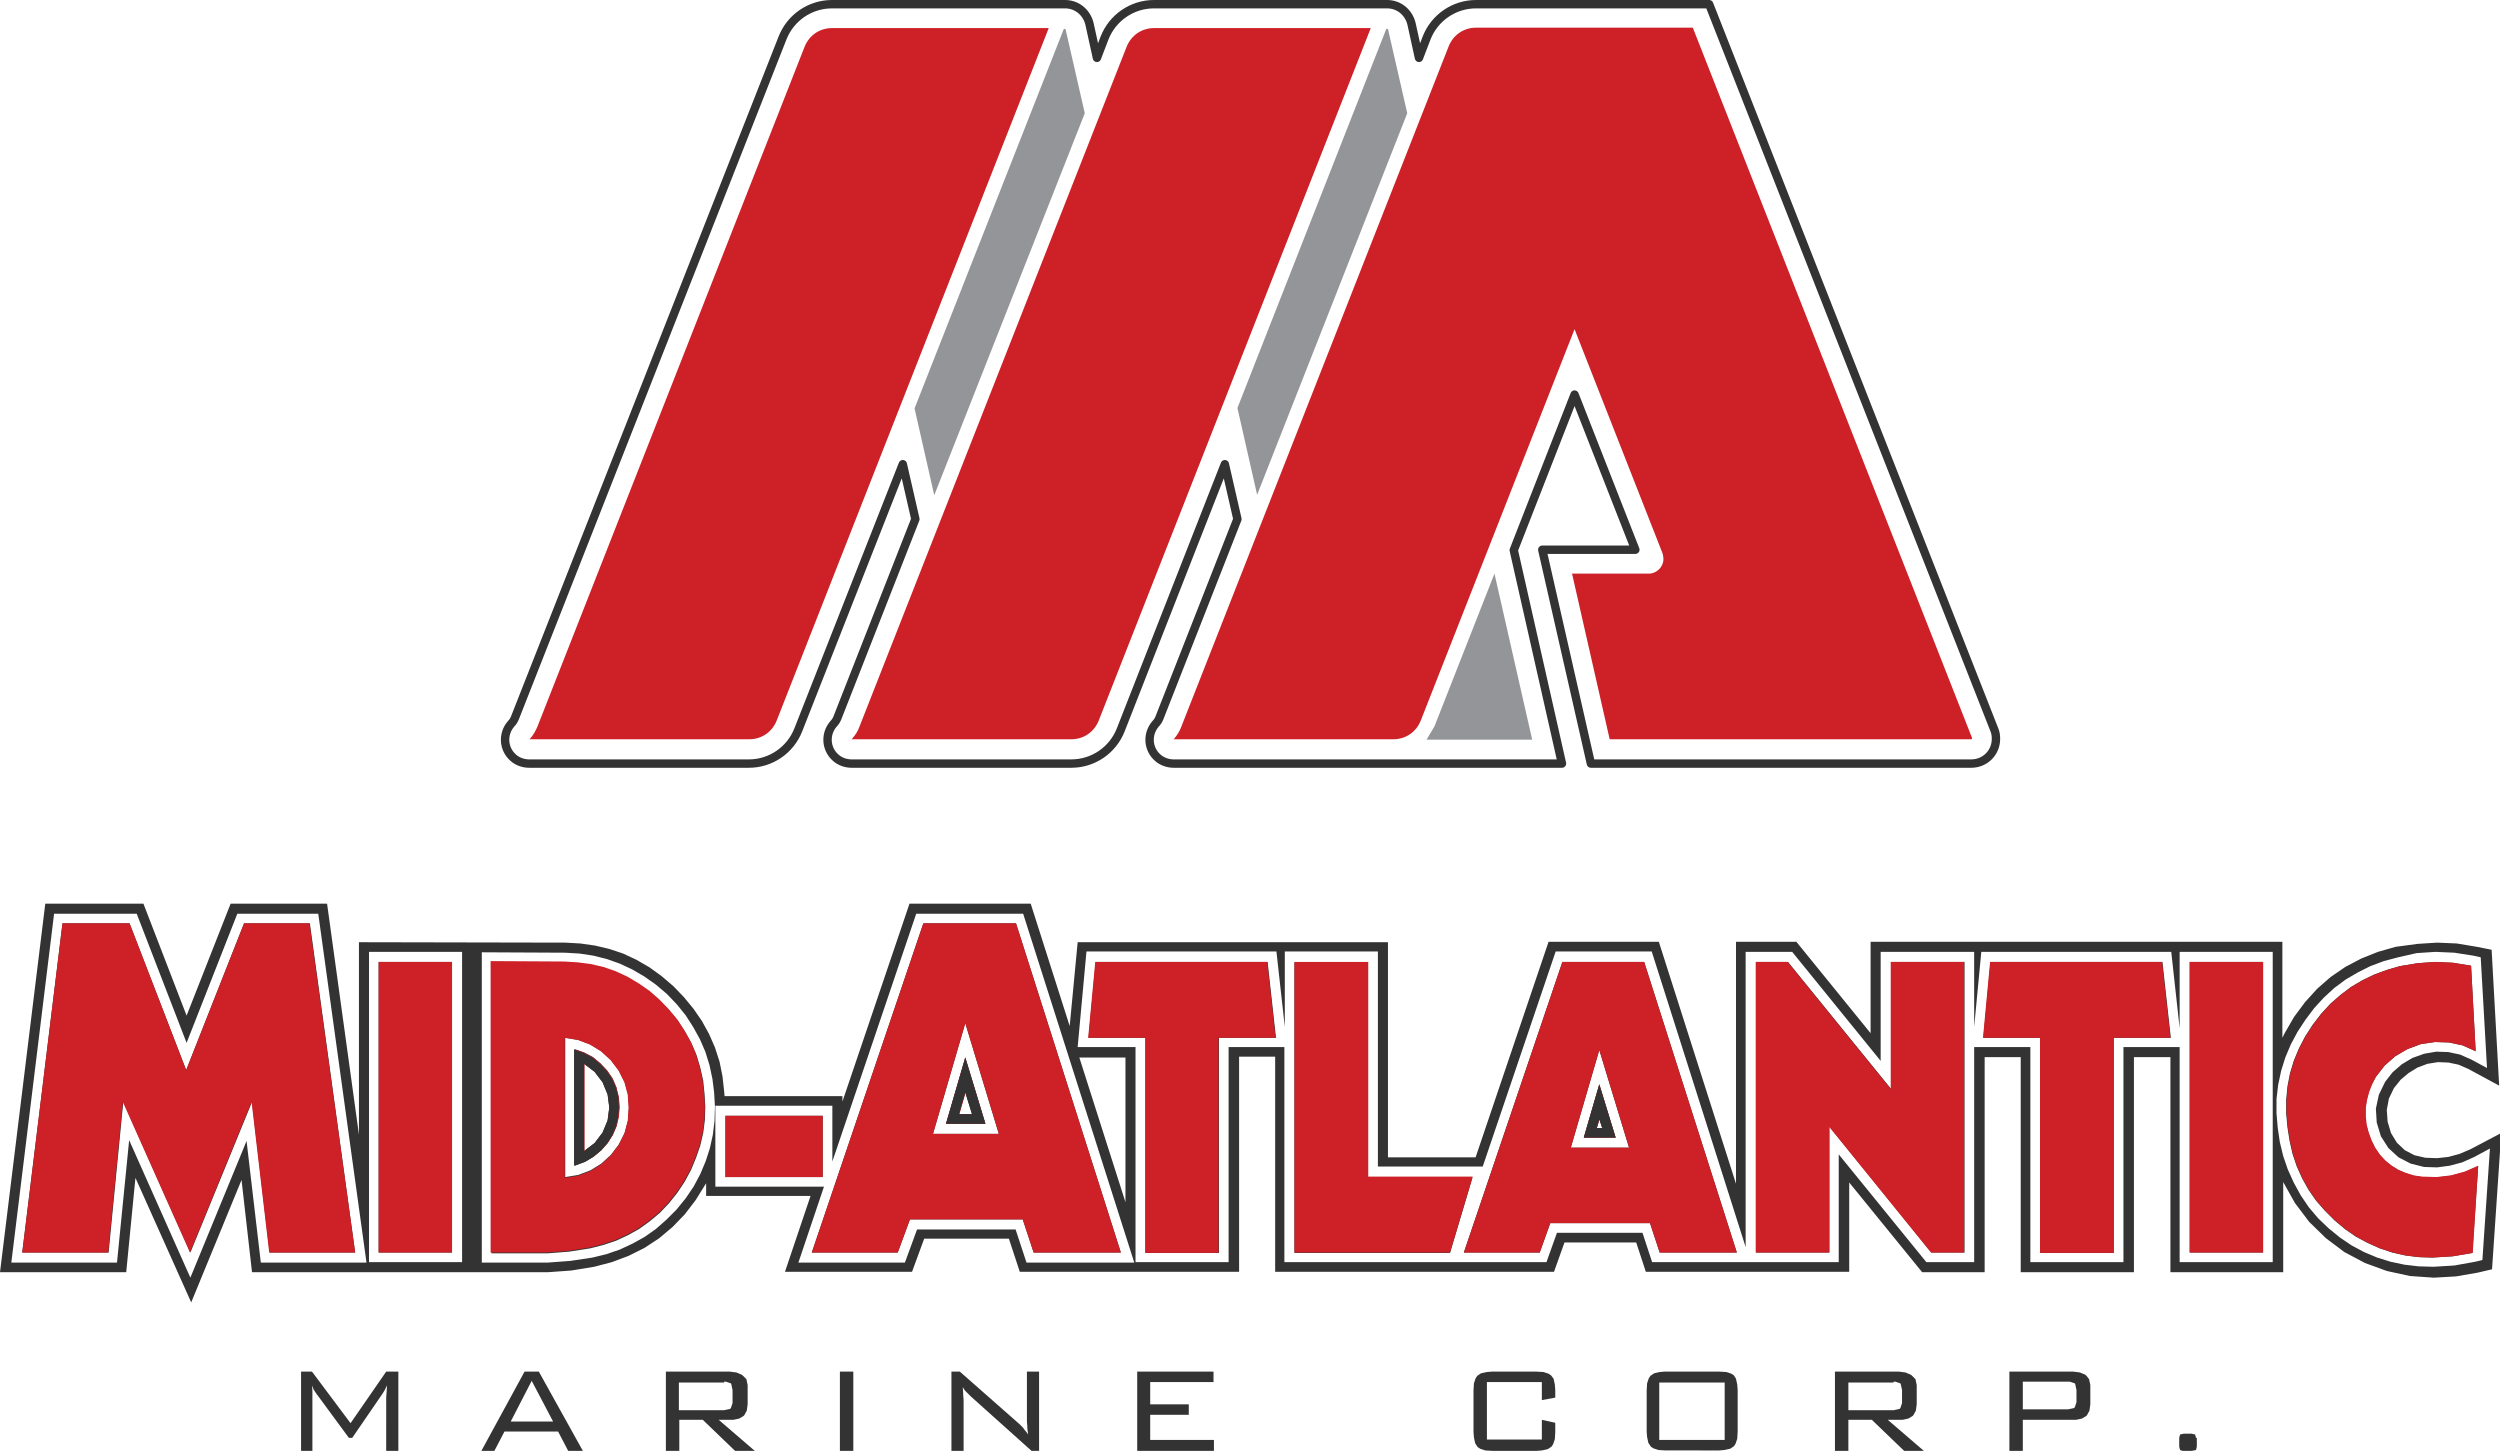 <?xml version="1.0" encoding="utf-8"?>
<!-- Generator: Adobe Illustrator 25.1.0, SVG Export Plug-In . SVG Version: 6.00 Build 0)  -->
<svg version="1.1" id="Stacked" xmlns="http://www.w3.org/2000/svg" xmlns:xlink="http://www.w3.org/1999/xlink" x="0px" y="0px"
	 viewBox="0 0 596.2 346" style="enable-background:new 0 0 596.2 346;" xml:space="preserve">
<style type="text/css">
	.st0{fill-rule:evenodd;clip-rule:evenodd;fill:#333333;}
	.st1{fill-rule:evenodd;clip-rule:evenodd;fill:#CD2027;}
	.st2{fill:none;stroke:#333333;stroke-width:2;stroke-linecap:round;stroke-linejoin:round;stroke-miterlimit:10;}
	.st3{fill-rule:evenodd;clip-rule:evenodd;fill:#939598;}
</style>
<g id="Name">
	<g id="HATCH_31_">
		<path class="st0" d="M571.3,225.8l-4.2,1.2l-4,1.6l-3.8,2l-3.5,2.4l-3.2,2.8l-2.9,3.2l-2.6,3.5l-2.2,3.8l-0.6,1.2v-22.9h-98.2
			v21.8l-17.7-21.8H414v57.7l-18.4-57.7h-26.3L351.9,276H331v-51.3h-74l-1.9,20l-9.3-29.2h-28.9l-16,47.2v-1.3h-28.1l-0.1-1.1
			l-0.4-3.6l-0.7-3.5l-1.1-3.4l-1.4-3.2l-1.7-3.1l-2-2.9l-2.3-2.8l-2.5-2.6l-2.8-2.4l-2.9-2.1l-3.1-1.8l-3.2-1.5l-3.3-1.1l-3.4-0.8
			l-3.5-0.5l-3.6-0.2l-49.2-0.1v45.9L78,215.5H55l-10.5,26.7l-10.3-26.7H10.8L0,303.4h30.1l2.2-22.5l13.3,29.7l12-29.2l2.5,22
			l70.5,0l5.6-0.4l5.5-0.9l4.2-1.1l4-1.5l3.8-1.9l3.5-2.3l3.2-2.7l2.9-3l2.6-3.4l2.3-3.7l0.2-0.3v3h24.9l-6.1,18.1h30.3l2.9-7.9
			h20.2l2.6,7.9l52.3,0v-51.3h8.6v51.3l66.5,0l2.5-7h17.1l2.3,7l48.5,0V282l17.4,21.4h14.9v-51.3h8.6v51.3h27v-51.3h8.7v51.3h26.9
			v-21.5l2.8,5l3.4,4.5l4,3.9l4.4,3.3l4.9,2.6l5.2,1.9l5.5,1.2l5.7,0.4l5.3-0.3l5.2-0.9l3.4-0.8l2.2-32.5l-7.4,3.9l-2.6,1.1
			l-2.6,0.7l-2.7,0.3l-2.8-0.1l-2.6-0.6l-2.3-1.2l-1.9-1.8l-1.4-2.3l-0.8-2.7l-0.2-2.8l0.5-2.7l1.2-2.5l1.6-2l1.9-1.6l2.1-1.3
			l2.4-0.9l2.5-0.4l2.5,0.1l2.4,0.5l2.3,1l7.4,4l-1.8-32.4l-3.5-0.7l-4.8-0.8l-4.7-0.2l-4.7,0.3L571.3,225.8z M576.3,227.3l4.5-0.3
			l4.5,0.2l4.5,0.7l1.8,0.4l1.5,26.4l-3.7-2l-2.7-1.2l-2.8-0.6l-2.9-0.1l-2.9,0.5l-2.8,1l-2.5,1.5l-2.2,1.9l-1.8,2.3l-1.5,3.1
			l-0.7,3.3l0.2,3.3l1,3.3l1.8,2.8l2.4,2.2l2.9,1.5l3.2,0.8l3.1,0.1l3-0.4l3-0.8l2.9-1.3l3.7-2l-1.8,26.6l-1.7,0.4l-5,0.9l-5,0.3
			l-3.5-0.1l-3.4-0.4l-3.3-0.7l-3.2-1l-3.1-1.3l-3-1.6l-2.8-1.9l-2.7-2.2l-2.5-2.4l-2.2-2.6l-1.9-2.8L547,282l-1.4-3.1l-1.1-3.2
			l-0.8-3.3l-0.5-3.4l-0.3-3.5l0-3.4l0.4-3.4l0.7-3.3l1-3.2l1.3-3.1l1.6-3l1.9-2.9l2.1-2.8l2.3-2.5l2.5-2.3l2.7-2l2.9-1.7l3-1.5
			l3.2-1.2l3.4-0.9L576.3,227.3z M576.6,229.7l4.2-0.3l4.2,0.2l4.3,0.7l1.1,20.4l-3.1-1.4l-3.3-0.7l-3.3-0.1l-3.4,0.5l-3.2,1.2
			l-2.9,1.7l-2.5,2.2l-2.1,2.7l-1,1.8l-0.7,1.8l-0.5,1.9l-0.3,1.9l0,2l0.2,2l0.5,1.9l0.7,1.9l0.9,1.8l1.1,1.6l1.3,1.4l1.5,1.2l1.6,1
			l1.8,0.8l1.9,0.6l2,0.3l3.5,0.1l3.4-0.4l3.3-0.9l3.2-1.4l-1.4,20.7l-4.7,0.8l-4.8,0.3l-3.3-0.1l-3.2-0.4l-3.1-0.7l-3-1l-2.9-1.3
			l-2.8-1.5l-2.6-1.8l-2.5-2.1l-2.3-2.3l-2.1-2.4l-1.8-2.6l-1.5-2.7l-1.3-2.9l-1-3l-0.7-3.1l-0.5-3.2l-0.3-3.3l0-3.2l0.3-3.2
			l0.6-3.1l0.9-3l1.2-2.9l1.5-2.9l1.8-2.8l2-2.6l2.2-2.4l2.4-2.1l2.5-1.9l2.7-1.6l2.9-1.4l3-1.1l3.1-0.9L576.6,229.7z M542,227v74
			h-22.2v-51.3h-13.4v51.3h-22.2v-51.3h-13.4v51.3h-11.4l-20.9-25.7v25.7l-44.5,0l-2.3-7h-20.4l-2.5,7l-62.5,0v-51.3H293v51.3h-22.2
			v-51.3H257l2.1-22.8h45.3l2,18v-18h22.2v51.3h25l17.4-51.3h22.9l22.4,70.5V227h11.1l21.1,26v-26h22.3v17.9l1.7-17.9h45.3l2,18.2
			V227H542z M539.7,229.4v69.3h-17.5v-69.3H539.7z M517.7,247.5h-13.6v51.3h-17.5v-51.3H473l1.7-18.1h41L517.7,247.5z M468.5,229.4
			v69.3h-7.9l-24.3-30v30h-17.5v-69.3h7.6l24.6,30.3v-30.3H468.5z M414.2,298.7h-18.4l-2.3-7h-23.8l-2.5,7h-18.1l23.5-69.3h19.5
			L414.2,298.7z M388.5,273.7h-13.9l6.8-23.3L388.5,273.7z M385.3,271.3h-7.6l3.7-12.7L385.3,271.3z M382.1,269h-1.3l0.6-2.1
			L382.1,269z M351.2,280.7l-5.4,18.1h-37.1v-69.3h17.5v51.3H351.2z M304.3,247.5h-13.6v51.3h-17.5v-51.3h-13.6l1.7-18.1h41
			L304.3,247.5z M268.4,252.2v34.5l-11-34.5H268.4z M270.5,301.1h-25.7l-2.6-7.9h-23.5l-2.9,7.9h-25.4l6.1-18.1h-25.9v-19.3h27.9
			V277l20-59.1h25.5L270.5,301.1z M267.3,298.7h-20.8l-2.6-7.9H217l-2.9,7.9h-20.5l26.6-78.5h22.1L267.3,298.7z M238.2,270.4h-15.7
			l7.7-26.4L238.2,270.4z M235,268h-9.4l4.6-15.8L235,268z M231.8,265.7h-3.1l1.5-5.2L231.8,265.7z M196.2,266.1v14.6H173v-14.6
			H196.2z M170.3,260.5l0.2,3.4l-0.1,3.4l-0.4,3.3l-0.7,3.2l-1,3.1l-1.3,3.1l-1.6,3l-1.9,2.8l-2.2,2.7l-2.4,2.4l-2.5,2.2l-2.7,1.9
			l-2.9,1.6l-3,1.4l-3.2,1.1l-3.3,0.8l-5.3,0.8l-5.4,0.4h-15.7v-74l19.9,0.1l3.4,0.2l3.3,0.5l3.2,0.8l3.1,1.1l3,1.4l2.9,1.7l2.7,1.9
			l2.6,2.2l2.4,2.5l2.1,2.6l1.8,2.8l1.6,2.9l1.3,3l1,3.2l0.7,3.3L170.3,260.5z M168,260.7l0.2,3.2l-0.1,3.2l-0.4,3.1l-0.7,3l-1,2.9
			l-1.2,2.9l-1.5,2.8l-1.8,2.7l-2,2.5l-2.2,2.3l-2.4,2l-2.5,1.8l-2.7,1.5l-2.8,1.3l-3,1l-3.1,0.8l-5.1,0.8l-5.2,0.4h-13.3v-69.3
			l17.6,0.1l3.2,0.2l3.1,0.4l3,0.7l2.9,1l2.8,1.3l2.7,1.6l2.6,1.8l2.4,2.1l2.2,2.3l2,2.4l1.7,2.6l1.5,2.7l1.2,2.8l0.9,3l0.7,3.1
			L168,260.7z M149.8,260.9l0.2,3.1l-0.2,3.1l-0.8,3l-1.4,2.8l-1.9,2.5l-2.3,2.1l-2.6,1.6l-2.9,1.1l-3.1,0.5v-33.2l3.1,0.5l2.9,1.1
			l2.6,1.6l2.3,2.1l1.9,2.5l1.4,2.8L149.8,260.9z M147.5,261.7l0.2,2.4l-0.2,2.3l-0.5,2.2l-0.9,2.1l-1.2,1.9l-1.5,1.7l-1.8,1.5
			l-2,1.2l-2.6,1v-27.8l2.3,0.8l2.1,1.1l1.8,1.5l1.6,1.7l1.3,1.9l0.9,2.1L147.5,261.7z M145.3,264.1l-0.4,3.1l-1.2,2.9l-1.9,2.5
			l-2.5,1.9v-20.8l2.5,1.9l1.9,2.5l1.2,2.9L145.3,264.1z M110.2,227v74H88v-74H110.2z M107.8,229.4v69.3H90.3v-69.3H107.8z
			 M87.4,301.1H62.2l-3.4-29l-13.4,32.6l-14.6-32.8l-2.9,29.2H2.7l10.2-83.2h19.7l11.9,30.8l12.1-30.8h19.3L87.4,301.1z M84.7,298.7
			H64.3l-4.2-35.9l-14.7,35.9l-16-35.9l-3.5,35.9H5.3l9.6-78.5h16l13.5,35l13.8-35h15.7L84.7,298.7z"/>
	</g>
	<g id="HATCH_32_">
		<path class="st1" d="M30.9,220.2h-16l-9.6,78.5h20.5l3.5-35.9l16,35.9l14.7-35.9l4.2,35.9h20.5l-10.9-78.5H58.2l-13.8,35
			L30.9,220.2z M107.8,229.4H90.3v69.3h17.5V229.4z M117.1,298.7h13.3l5.2-0.4l5.1-0.8l3.1-0.8l3-1l2.8-1.3l2.7-1.5l2.5-1.8l2.4-2
			l2.2-2.3l2-2.5l1.8-2.7l1.5-2.8l1.2-2.9l1-2.9l0.7-3l0.4-3.1l0.1-3.2l-0.2-3.2l-0.4-3.2l-0.7-3.1l-0.9-3l-1.2-2.8l-1.5-2.7
			l-1.7-2.6l-2-2.4l-2.2-2.3l-2.4-2.1l-2.6-1.8l-2.7-1.6l-2.8-1.3l-2.9-1l-3-0.7l-3.1-0.4l-3.2-0.2l-17.6-0.1V298.7z M134.7,247.5
			l3.1,0.5l2.9,1.1l2.6,1.6l2.3,2.1l1.9,2.5l1.4,2.8l0.8,3l0.2,3.1l-0.2,3.1l-0.8,3l-1.4,2.8l-1.9,2.5l-2.3,2.1l-2.6,1.6l-2.9,1.1
			l-3.1,0.5V247.5z M137,250.2l2.3,0.8l2.1,1.1l1.8,1.5l1.6,1.7l1.3,1.9l0.9,2.1l0.6,2.3l0.2,2.4l-0.2,2.3l-0.5,2.2l-0.9,2.1
			l-1.2,1.9l-1.5,1.7l-1.8,1.5l-2,1.2l-2.6,1V250.2z M139.4,253.7l2.5,1.9l1.9,2.5l1.2,2.9l0.4,3.1l-0.4,3.1l-1.2,2.9l-1.9,2.5
			l-2.5,1.9V253.7z M196.2,280.7v-14.6H173v14.6H196.2z M217,290.8h26.9l2.6,7.9h20.8l-25-78.5h-22.1l-26.6,78.5h20.5L217,290.8z
			 M222.5,270.4l7.7-26.4l8,26.4H222.5z M225.6,268l4.6-15.8L235,268H225.6z M228.8,265.7l1.5-5.2l1.6,5.2H228.8z M261.2,229.4
			l-1.7,18.1h13.6v51.3h17.5v-51.3h13.6l-2-18.1H261.2z M326.2,229.4h-17.5v69.3h37.1l5.4-18.1h-24.9V229.4z M349.1,298.7h18.1
			l2.5-7h23.8l2.3,7h18.4l-22.1-69.3h-19.5L349.1,298.7z M381.4,250.4l7.1,23.3h-13.9L381.4,250.4z M381.4,258.6l3.9,12.7h-7.6
			L381.4,258.6z M381.5,266.9l0.6,2.1h-1.3L381.5,266.9z M418.7,298.7h17.5v-30l24.3,30h7.9v-69.3h-17.5v30.3l-24.6-30.3h-7.6V298.7
			z M474.6,229.4l-1.7,18.1h13.6v51.3h17.5v-51.3h13.6l-2-18.1H474.6z M539.7,229.4h-17.5v69.3h17.5V229.4z M566.6,256.8l2.1-2.7
			l2.5-2.2l2.9-1.7l3.2-1.2l3.4-0.5l3.3,0.1l3.3,0.7l3.1,1.4l-1.1-20.4l-4.3-0.7l-4.2-0.2l-4.2,0.3l-4.2,0.7l-3.1,0.9l-3,1.1
			l-2.9,1.4l-2.7,1.6l-2.5,1.9l-2.4,2.1l-2.2,2.4l-2,2.6l-1.8,2.8l-1.5,2.9l-1.2,2.9l-0.9,3l-0.6,3.1l-0.3,3.2l0,3.2l0.3,3.3
			l0.5,3.2l0.7,3.1l1,3l1.3,2.9l1.5,2.7l1.8,2.6l2.1,2.4l2.3,2.3l2.5,2.1l2.6,1.8l2.8,1.5l2.9,1.3l3,1l3.1,0.7l3.2,0.4l3.3,0.1
			l4.8-0.3l4.7-0.8L591,278l-3.2,1.4l-3.3,0.9l-3.4,0.4l-3.5-0.1l-2-0.3l-1.9-0.6L572,279l-1.6-1l-1.5-1.2l-1.3-1.4l-1.1-1.6
			l-0.9-1.8l-0.7-1.9l-0.5-1.9l-0.2-2l0-2l0.3-1.9l0.5-1.9l0.7-1.8L566.6,256.8z"/>
	</g>
	<g id="HATCH_33_">
		<path class="st0" d="M147.5,261.7l-0.6-2.3l-0.9-2.1l-1.3-1.9l-1.6-1.7l-1.8-1.5l-2.1-1.1l-2.3-0.8v27.7l0.4-0.1l2.2-0.8l2-1.2
			l1.8-1.5l1.5-1.7l1.2-1.9l0.9-2.1l0.5-2.2l0.2-2.3L147.5,261.7z M145.3,264.1l-0.4,3.1l-1.2,2.9l-1.9,2.5l-2.5,1.9v-20.8l2.5,1.9
			l1.9,2.5l1.2,2.9L145.3,264.1z M235,268l-4.8-15.8l-4.6,15.8H235z M231.8,265.7h-3.1l1.5-5.2L231.8,265.7z M385.3,271.3l-3.9-12.7
			l-3.7,12.7H385.3z M382.1,269h-1.3l0.6-2.1L382.1,269z"/>
	</g>
	<g id="HATCH_34_">
		<path class="st0" d="M95,327.1h-2.9l-8.5,12.3l-9.2-12.3h-2.6V346h2.7v-12.7V333l0-1.4l-0.1-1.2l0.4,1l0.8,1.2l0.1,0.1l7.5,10.2
			h0.8l7.2-10.5l0.5-0.8l0.6-1.2l0,0.1l-0.1,1.4l-0.1,1.3V346H95V327.1z M128.5,327.1h-3.4L114.8,346h3.1l2.4-4.6h12.8l2.4,4.6h3.5
			L128.5,327.1z M126.8,329.3l5.1,9.7h-10.1L126.8,329.3z M177.1,328l-0.3-0.2l-1.2-0.5l-1.6-0.2h-15.2V346h3.2v-7.4h5.6l7.7,7.4
			h4.7l-8.6-7.4h2.8l0.7,0l1.4-0.3l1-0.6l0.2-0.2l0.6-1.1l0.2-1.5v-4.2l0-0.4l-0.3-1.4L177.1,328z M172.7,329.5l0.4,0l1.2,0.4
			l0.1,0.2l0.3,1.4v2.8l0,0.3l-0.4,1.2l-0.2,0.2l-1.4,0.3h-10.8v-6.6H172.7z M203.5,327.1h-3.2V346h3.2V327.1z M228.9,327.1h-2V346
			h2.9v-11.1v-1l-0.1-1.3l0-0.4l-0.1-1.4l0.5,0.8l1.1,1.1l0.3,0.3L246,346h1.8v-18.9h-2.9v10.4l0,1.5l0.1,1.2l0,0.5l0.2,1.4
			l-0.2-0.3l-0.9-1.1l0-0.1l-1-1L228.9,327.1z M274.4,329.6h15v-2.5h-18.2V346h18.3v-2.6h-15.2v-6h9.2v-2.5h-9.2V329.6z M369.9,328
			l-0.6-0.4l-1.2-0.4l-1.7-0.1h-10.6l-1.2,0.1l-1.4,0.3l-0.9,0.6l-0.4,0.6l-0.4,1.2l-0.1,1.7v9.9l0.1,1.3l0.3,1.4l0.6,0.9l0.6,0.4
			l1.2,0.4l1.7,0.1h10.6l1.2-0.1l1.4-0.3l0.9-0.6l0.4-0.6l0.4-1.2l0.1-1.7v-2.2l-3.2-0.7v4.7h-13.1v-13.7h13.1v4.3l3.2-0.6v-1.8
			l-0.1-1.3l-0.3-1.4L369.9,328z M413.5,328l-0.6-0.4l-1.2-0.4l-1.7-0.1H397l-1.2,0.1l-1.3,0.3l-0.9,0.6l-0.4,0.6l-0.4,1.2l-0.1,1.7
			v9.9l0.1,1.2l0.3,1.4l0.6,0.9l0.6,0.4l1.2,0.4l1.7,0.1H410l1.2-0.1l1.4-0.3l0.9-0.6l0.4-0.6l0.4-1.2l0.1-1.7v-9.9l-0.1-1.3
			l-0.3-1.4L413.5,328z M411.3,329.7v13.7h-15.6v-13.7H411.3z M455.9,328l-0.3-0.2l-1.2-0.5l-1.6-0.2h-15.2V346h3.2v-7.4h5.6
			l7.7,7.4h4.7l-8.6-7.4h2.8l0.7,0l1.4-0.3l1-0.6l0.2-0.2l0.6-1.1l0.2-1.5v-4.2v-0.4l-0.3-1.4L455.9,328z M451.6,329.5l0.4,0
			l1.2,0.4l0.1,0.2l0.3,1.4v2.8l0,0.3l-0.4,1.2l-0.2,0.2l-1.4,0.3h-10.8v-6.6H451.6z M497.5,328l-0.3-0.2l-1.2-0.5l-1.6-0.2h-15.2
			V346h3.2v-7.4h12l0.7,0l1.4-0.3l1-0.6l0.2-0.2l0.6-1.1l0.2-1.5v-4.2v-0.4l-0.3-1.4L497.5,328z M493.2,329.5l0.4,0l1.2,0.4l0.1,0.2
			l0.3,1.4v2.6v0.3l-0.4,1.2l-0.2,0.2l-1.4,0.3h-10.8v-6.6H493.2z M523.7,342.9l-0.2-0.8l-0.9-0.2h-1.8l-0.9,0.2l-0.2,0.8v2.1
			l0.2,0.8l0.6,0.2h2.2l1-0.2l0.2-0.8V342.9z"/>
	</g>
</g>
<g id="Icon">
	<g id="HATCH_29_">
		<path class="st1" d="M128.2,173.2l63.7-162.1c1.1-2.7,3.6-4.4,6.5-4.4h51.7l-64.9,165.2c-1.1,2.7-3.6,4.4-6.5,4.4h-51.7h-0.7
			C127.1,175.4,127.7,174.4,128.2,173.2L128.2,173.2z M205,173.2l63.7-162.1c1.1-2.7,3.6-4.4,6.5-4.4h51.7L262,171.9
			c-1.1,2.7-3.6,4.4-6.5,4.4h-51.7h-0.7C203.9,175.4,204.6,174.4,205,173.2L205,173.2z M383.9,176.4l-9-39.6h18.3
			c1.9,0,3.5-1.6,3.5-3.5c0-0.4-0.1-0.9-0.2-1.3l-21-53.5l-36.7,93.4c-1.1,2.7-3.6,4.4-6.5,4.4h-51.7h-0.7c0.8-0.9,1.5-2,1.9-3.2
			l63.7-162.1c1.1-2.7,3.6-4.4,6.5-4.4h51.7l66.6,169.4c0,0,0,0,0,0.1c0,0.1-0.1,0.2-0.2,0.2H414H383.9L383.9,176.4z"/>
	</g>
	<g id="LWPOLYLINE_284_">
		<path class="st2" d="M330.8,1c2.8,0,5.1,1.9,5.8,4.6l1.8,8.2l1.8-4.7c1.9-4.9,6.6-8.1,11.8-8.1h55.6l68,173
			c0.3,0.7,0.4,1.4,0.4,2.2c0,3.3-2.6,5.9-5.9,5.9H414h-34.6l-11.6-51h22.2l-14.5-37L361,131.2l11.5,50.9h-31.7h-0.7h-7.8h-51.7
			h-0.7c-1.4,0-2.8-0.5-3.8-1.4c-2.4-2.1-2.6-5.7-0.5-8.1c0.4-0.4,0.7-0.9,0.9-1.4l18.6-47.4l-3-13.1L267.3,174
			c-1.9,4.9-6.6,8.1-11.8,8.1h-51.7h-0.7c-1.4,0-2.8-0.5-3.8-1.4c-2.4-2.1-2.6-5.7-0.5-8.1c0.4-0.4,0.7-0.9,0.9-1.4l18.6-47.4
			l-3-13.1L190.4,174c-1.9,4.9-6.6,8.1-11.8,8.1h-51.7h-0.7c-1.4,0-2.8-0.5-3.8-1.4c-2.4-2.1-2.6-5.7-0.5-8.1
			c0.4-0.4,0.7-0.9,0.9-1.4L186.6,9.1c1.9-4.9,6.6-8.1,11.8-8.1H254c2.8,0,5.1,1.9,5.8,4.6l1.8,8.2l1.8-4.7C265.3,4.2,270,1,275.2,1
			H330.8z"/>
	</g>
	<g id="HATCH_30_">
		<path class="st3" d="M258.7,27l-4.6-20.1l-0.4,0l-35.6,90.5l4.7,20.7L258.7,27z M295.1,97.3l4.7,20.7L335.6,27L331,6.9l-0.4,0
			L295.1,97.3z M356.4,136.8l-14.3,36.4l-1.9,3.2h25.2L356.4,136.8z"/>
	</g>
</g>
</svg>
